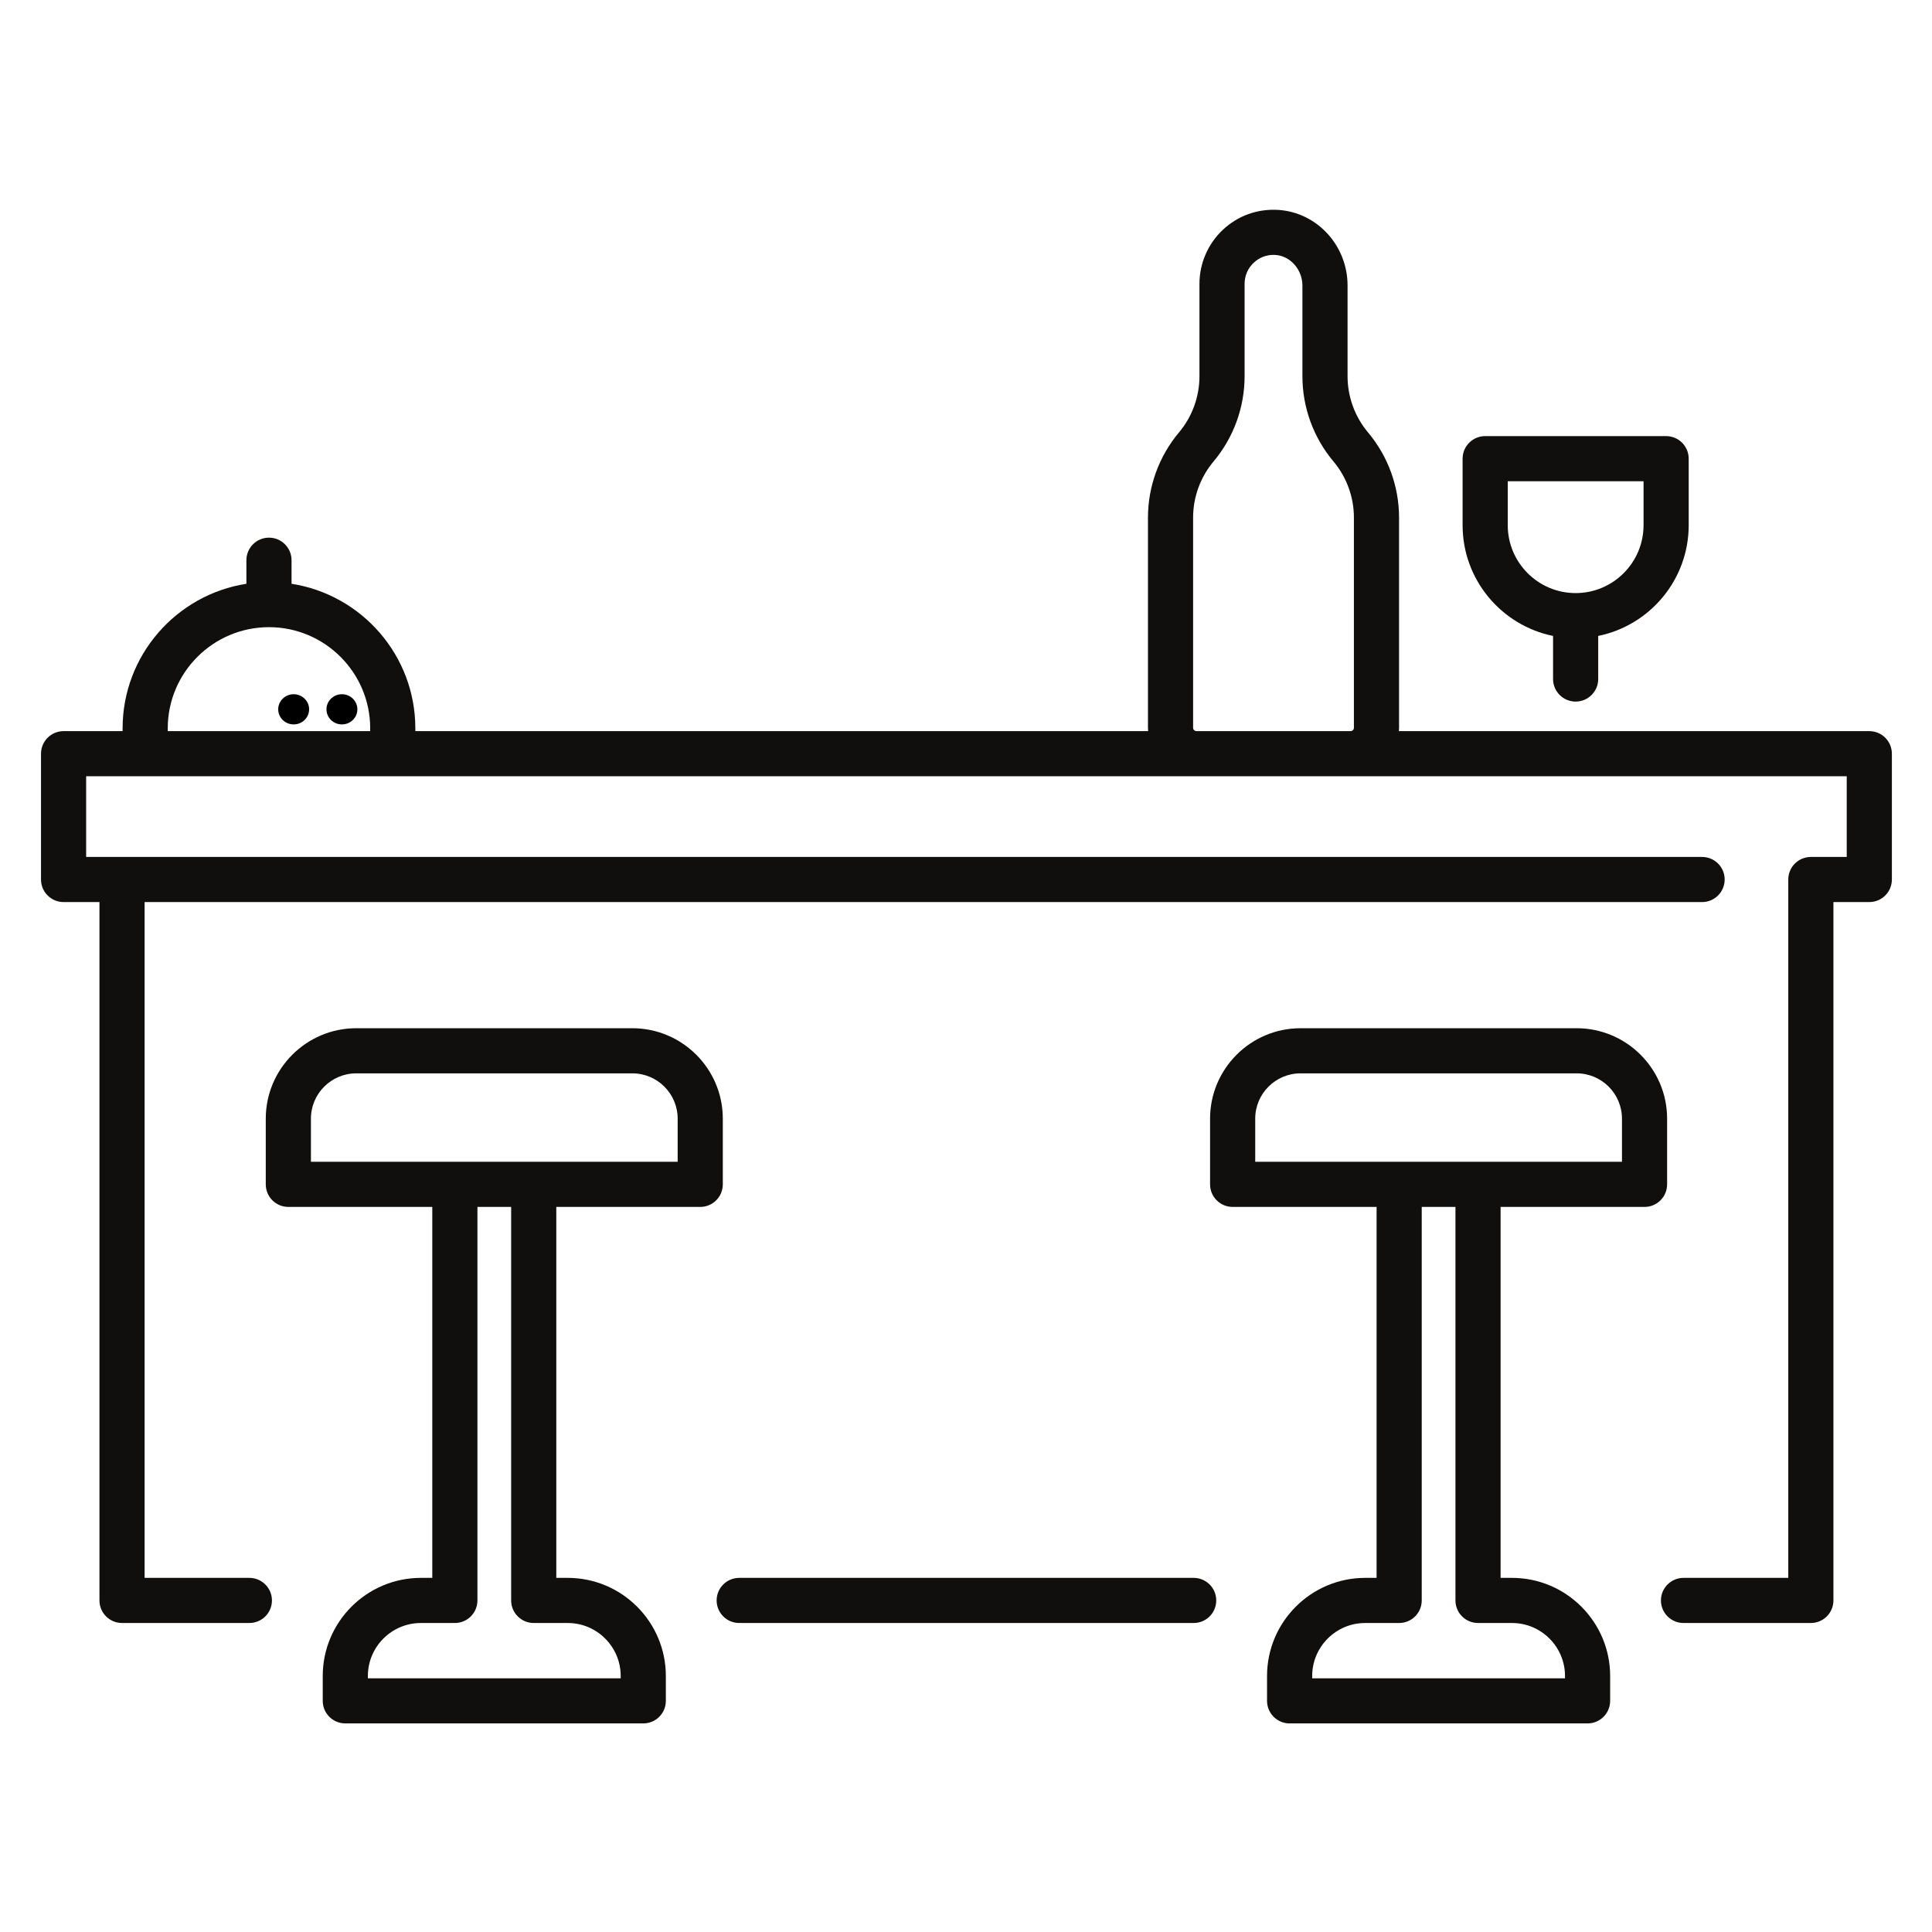 <svg xmlns="http://www.w3.org/2000/svg" xmlns:xlink="http://www.w3.org/1999/xlink" width="1024" zoomAndPan="magnify" viewBox="0 0 768 768" height="1024" preserveAspectRatio="xMidYMid meet" version="1.0"><defs><clipPath id="852428399a"><path d="M 110.578 275.965 L 142.078 275.965 L 142.078 287.965 L 110.578 287.965 Z M 110.578 275.965 " clip-rule="nonzero"/></clipPath><clipPath id="5561b45747"><path d="M 16.301 83 L 752.051 83 L 752.051 646 L 16.301 646 Z M 16.301 83 " clip-rule="nonzero"/></clipPath><clipPath id="8584862053"><path d="M 105 408 L 288 408 L 288 685.488 L 105 685.488 Z M 105 408 " clip-rule="nonzero"/></clipPath><clipPath id="445ee57799"><path d="M 481 408 L 663 408 L 663 685.488 L 481 685.488 Z M 481 408 " clip-rule="nonzero"/></clipPath></defs><g clip-path="url(#852428399a)"><path fill="#000000" d="M 135.918 287.965 C 132.527 287.965 129.777 285.277 129.777 281.965 C 129.777 278.652 132.527 275.965 135.918 275.965 C 139.312 275.965 142.062 278.652 142.062 281.965 C 142.062 285.277 139.312 287.965 135.918 287.965 Z M 122.879 281.965 C 122.879 278.652 120.125 275.965 116.734 275.965 C 113.34 275.965 110.59 278.652 110.59 281.965 C 110.59 285.277 113.34 287.965 116.734 287.965 C 120.125 287.965 122.879 285.277 122.879 281.965 Z M 122.879 281.965 " fill-opacity="1" fill-rule="nonzero"/></g><g clip-path="url(#5561b45747)"><path fill="#100f0d" d="M 66.684 289.516 C 66.684 267.348 84.734 249.309 106.922 249.309 C 129.105 249.309 147.156 267.348 147.156 289.516 L 147.156 290.637 L 66.684 290.637 Z M 474.277 289.312 L 474.277 205.758 C 474.277 197.602 477.168 189.676 482.418 183.426 C 490.367 173.957 494.746 161.934 494.746 149.566 L 494.746 112.809 C 494.746 109.605 496.035 106.629 498.383 104.43 C 500.539 102.406 503.297 101.32 506.242 101.32 C 506.504 101.32 506.762 101.328 507.023 101.348 C 512.93 101.73 517.73 107.188 517.73 113.512 L 517.73 149.566 C 517.73 161.934 522.109 173.957 530.066 183.426 C 535.316 189.676 538.199 197.602 538.199 205.758 L 538.199 289.312 C 538.199 290.039 537.613 290.637 536.883 290.637 L 475.602 290.637 C 474.875 290.637 474.277 290.039 474.277 289.312 Z M 25.273 358.586 L 39.539 358.586 L 39.539 636.199 C 39.539 641.156 43.551 645.168 48.512 645.168 L 99.129 645.168 C 104.09 645.168 108.102 641.156 108.102 636.199 C 108.102 631.25 104.09 627.23 99.129 627.23 L 57.484 627.23 L 57.484 358.586 L 676.609 358.586 C 681.566 358.586 685.582 354.566 685.582 349.621 C 685.582 344.664 681.566 340.652 676.609 340.652 L 34.246 340.652 L 34.246 308.57 L 734.105 308.57 L 734.105 340.652 L 719.84 340.652 C 714.891 340.652 710.867 344.664 710.867 349.621 L 710.867 627.23 L 669.223 627.23 C 664.262 627.23 660.25 631.25 660.25 636.199 C 660.25 641.156 664.262 645.168 669.223 645.168 L 719.84 645.168 C 724.801 645.168 728.812 641.156 728.812 636.199 L 728.812 358.586 L 743.078 358.586 C 748.039 358.586 752.051 354.566 752.051 349.621 L 752.051 299.605 C 752.051 294.648 748.039 290.637 743.078 290.637 L 556.082 290.637 C 556.109 290.199 556.145 289.762 556.145 289.312 L 556.145 205.758 C 556.145 193.398 551.773 181.375 543.816 171.898 C 538.566 165.656 535.676 157.719 535.676 149.566 L 535.676 113.512 C 535.676 97.652 523.602 84.453 508.18 83.445 C 499.934 82.922 492.109 85.723 486.105 91.344 C 480.191 96.887 476.801 104.711 476.801 112.809 L 476.801 149.566 C 476.801 157.719 473.91 165.656 468.66 171.898 C 460.715 181.375 456.332 193.398 456.332 205.758 L 456.332 289.312 C 456.332 289.762 456.375 290.199 456.402 290.637 L 165.102 290.637 L 165.102 289.516 C 165.102 260.5 143.73 236.391 115.895 232.062 L 115.895 222.695 C 115.895 217.738 111.871 213.727 106.922 213.727 C 101.961 213.727 97.949 217.738 97.949 222.695 L 97.949 232.062 C 70.109 236.391 48.738 260.5 48.738 289.516 L 48.738 290.637 L 25.273 290.637 C 20.324 290.637 16.301 294.648 16.301 299.605 L 16.301 349.621 C 16.301 354.566 20.324 358.586 25.273 358.586 " fill-opacity="1" fill-rule="nonzero"/></g><path fill="#100f0d" d="M 293.844 645.168 L 474.508 645.168 C 479.465 645.168 483.477 641.156 483.477 636.199 C 483.477 631.25 479.465 627.23 474.508 627.23 L 293.844 627.23 C 288.895 627.23 284.871 631.25 284.871 636.199 C 284.871 641.156 288.895 645.168 293.844 645.168 " fill-opacity="1" fill-rule="nonzero"/><g clip-path="url(#8584862053)"><path fill="#100f0d" d="M 269.383 461.832 L 123.594 461.832 L 123.594 444.684 C 123.594 434.754 131.684 426.672 141.617 426.672 L 251.355 426.672 C 261.301 426.672 269.383 434.754 269.383 444.684 Z M 212.164 645.168 L 225.676 645.168 C 237.285 645.168 246.738 654.617 246.738 666.23 L 246.738 667.148 L 146.238 667.148 L 146.238 666.23 C 146.238 654.617 155.691 645.168 167.309 645.168 L 180.812 645.168 C 185.773 645.168 189.785 641.156 189.785 636.199 L 189.785 479.77 L 203.191 479.77 L 203.191 636.199 C 203.191 641.156 207.215 645.168 212.164 645.168 Z M 251.355 408.734 L 141.617 408.734 C 121.789 408.734 105.648 424.867 105.648 444.684 L 105.648 470.801 C 105.648 475.758 109.664 479.77 114.621 479.77 L 171.84 479.77 L 171.84 627.23 L 167.309 627.23 C 145.797 627.23 128.293 644.73 128.293 666.23 L 128.293 676.117 C 128.293 681.066 132.312 685.086 137.266 685.086 L 255.711 685.086 C 260.672 685.086 264.684 681.066 264.684 676.117 L 264.684 666.23 C 264.684 644.73 247.188 627.23 225.676 627.23 L 221.137 627.23 L 221.137 479.77 L 278.355 479.77 C 283.312 479.77 287.328 475.758 287.328 470.801 L 287.328 444.684 C 287.328 424.867 271.195 408.734 251.355 408.734 " fill-opacity="1" fill-rule="nonzero"/></g><g clip-path="url(#445ee57799)"><path fill="#100f0d" d="M 622.113 667.148 L 521.613 667.148 L 521.613 666.23 C 521.613 654.617 531.066 645.168 542.676 645.168 L 556.188 645.168 C 561.137 645.168 565.16 641.156 565.16 636.199 L 565.16 479.77 L 578.566 479.77 L 578.566 636.199 C 578.566 641.156 582.578 645.168 587.539 645.168 L 601.043 645.168 C 612.66 645.168 622.113 654.617 622.113 666.23 Z M 498.969 444.684 C 498.969 434.754 507.051 426.672 516.992 426.672 L 626.734 426.672 C 636.668 426.672 644.758 434.754 644.758 444.684 L 644.758 461.832 L 498.969 461.832 Z M 640.059 676.117 L 640.059 666.23 C 640.059 644.73 622.555 627.23 601.043 627.23 L 596.512 627.23 L 596.512 479.77 L 653.73 479.77 C 658.688 479.77 662.703 475.758 662.703 470.801 L 662.703 444.684 C 662.703 424.867 646.57 408.734 626.734 408.734 L 516.992 408.734 C 497.156 408.734 481.023 424.867 481.023 444.684 L 481.023 470.801 C 481.023 475.758 485.039 479.77 489.996 479.77 L 547.215 479.77 L 547.215 627.23 L 542.676 627.23 C 521.164 627.23 503.668 644.73 503.668 666.23 L 503.668 676.117 C 503.668 681.066 507.688 685.086 512.641 685.086 L 631.086 685.086 C 636.039 685.086 640.059 681.066 640.059 676.117 " fill-opacity="1" fill-rule="nonzero"/></g><path fill="#100f0d" d="M 599.352 191.297 L 653.336 191.297 L 653.336 208.777 C 653.336 223.656 641.227 235.762 626.34 235.762 C 611.453 235.762 599.352 223.656 599.352 208.777 Z M 617.367 252.793 L 617.367 269.926 C 617.367 274.871 621.379 278.891 626.34 278.891 C 631.289 278.891 635.312 274.871 635.312 269.926 L 635.312 252.793 C 655.805 248.625 671.281 230.48 671.281 208.777 L 671.281 182.328 C 671.281 177.371 667.258 173.359 662.309 173.359 L 590.379 173.359 C 585.418 173.359 581.406 177.371 581.406 182.328 L 581.406 208.777 C 581.406 230.48 596.871 248.625 617.367 252.793 " fill-opacity="1" fill-rule="nonzero"/></svg>